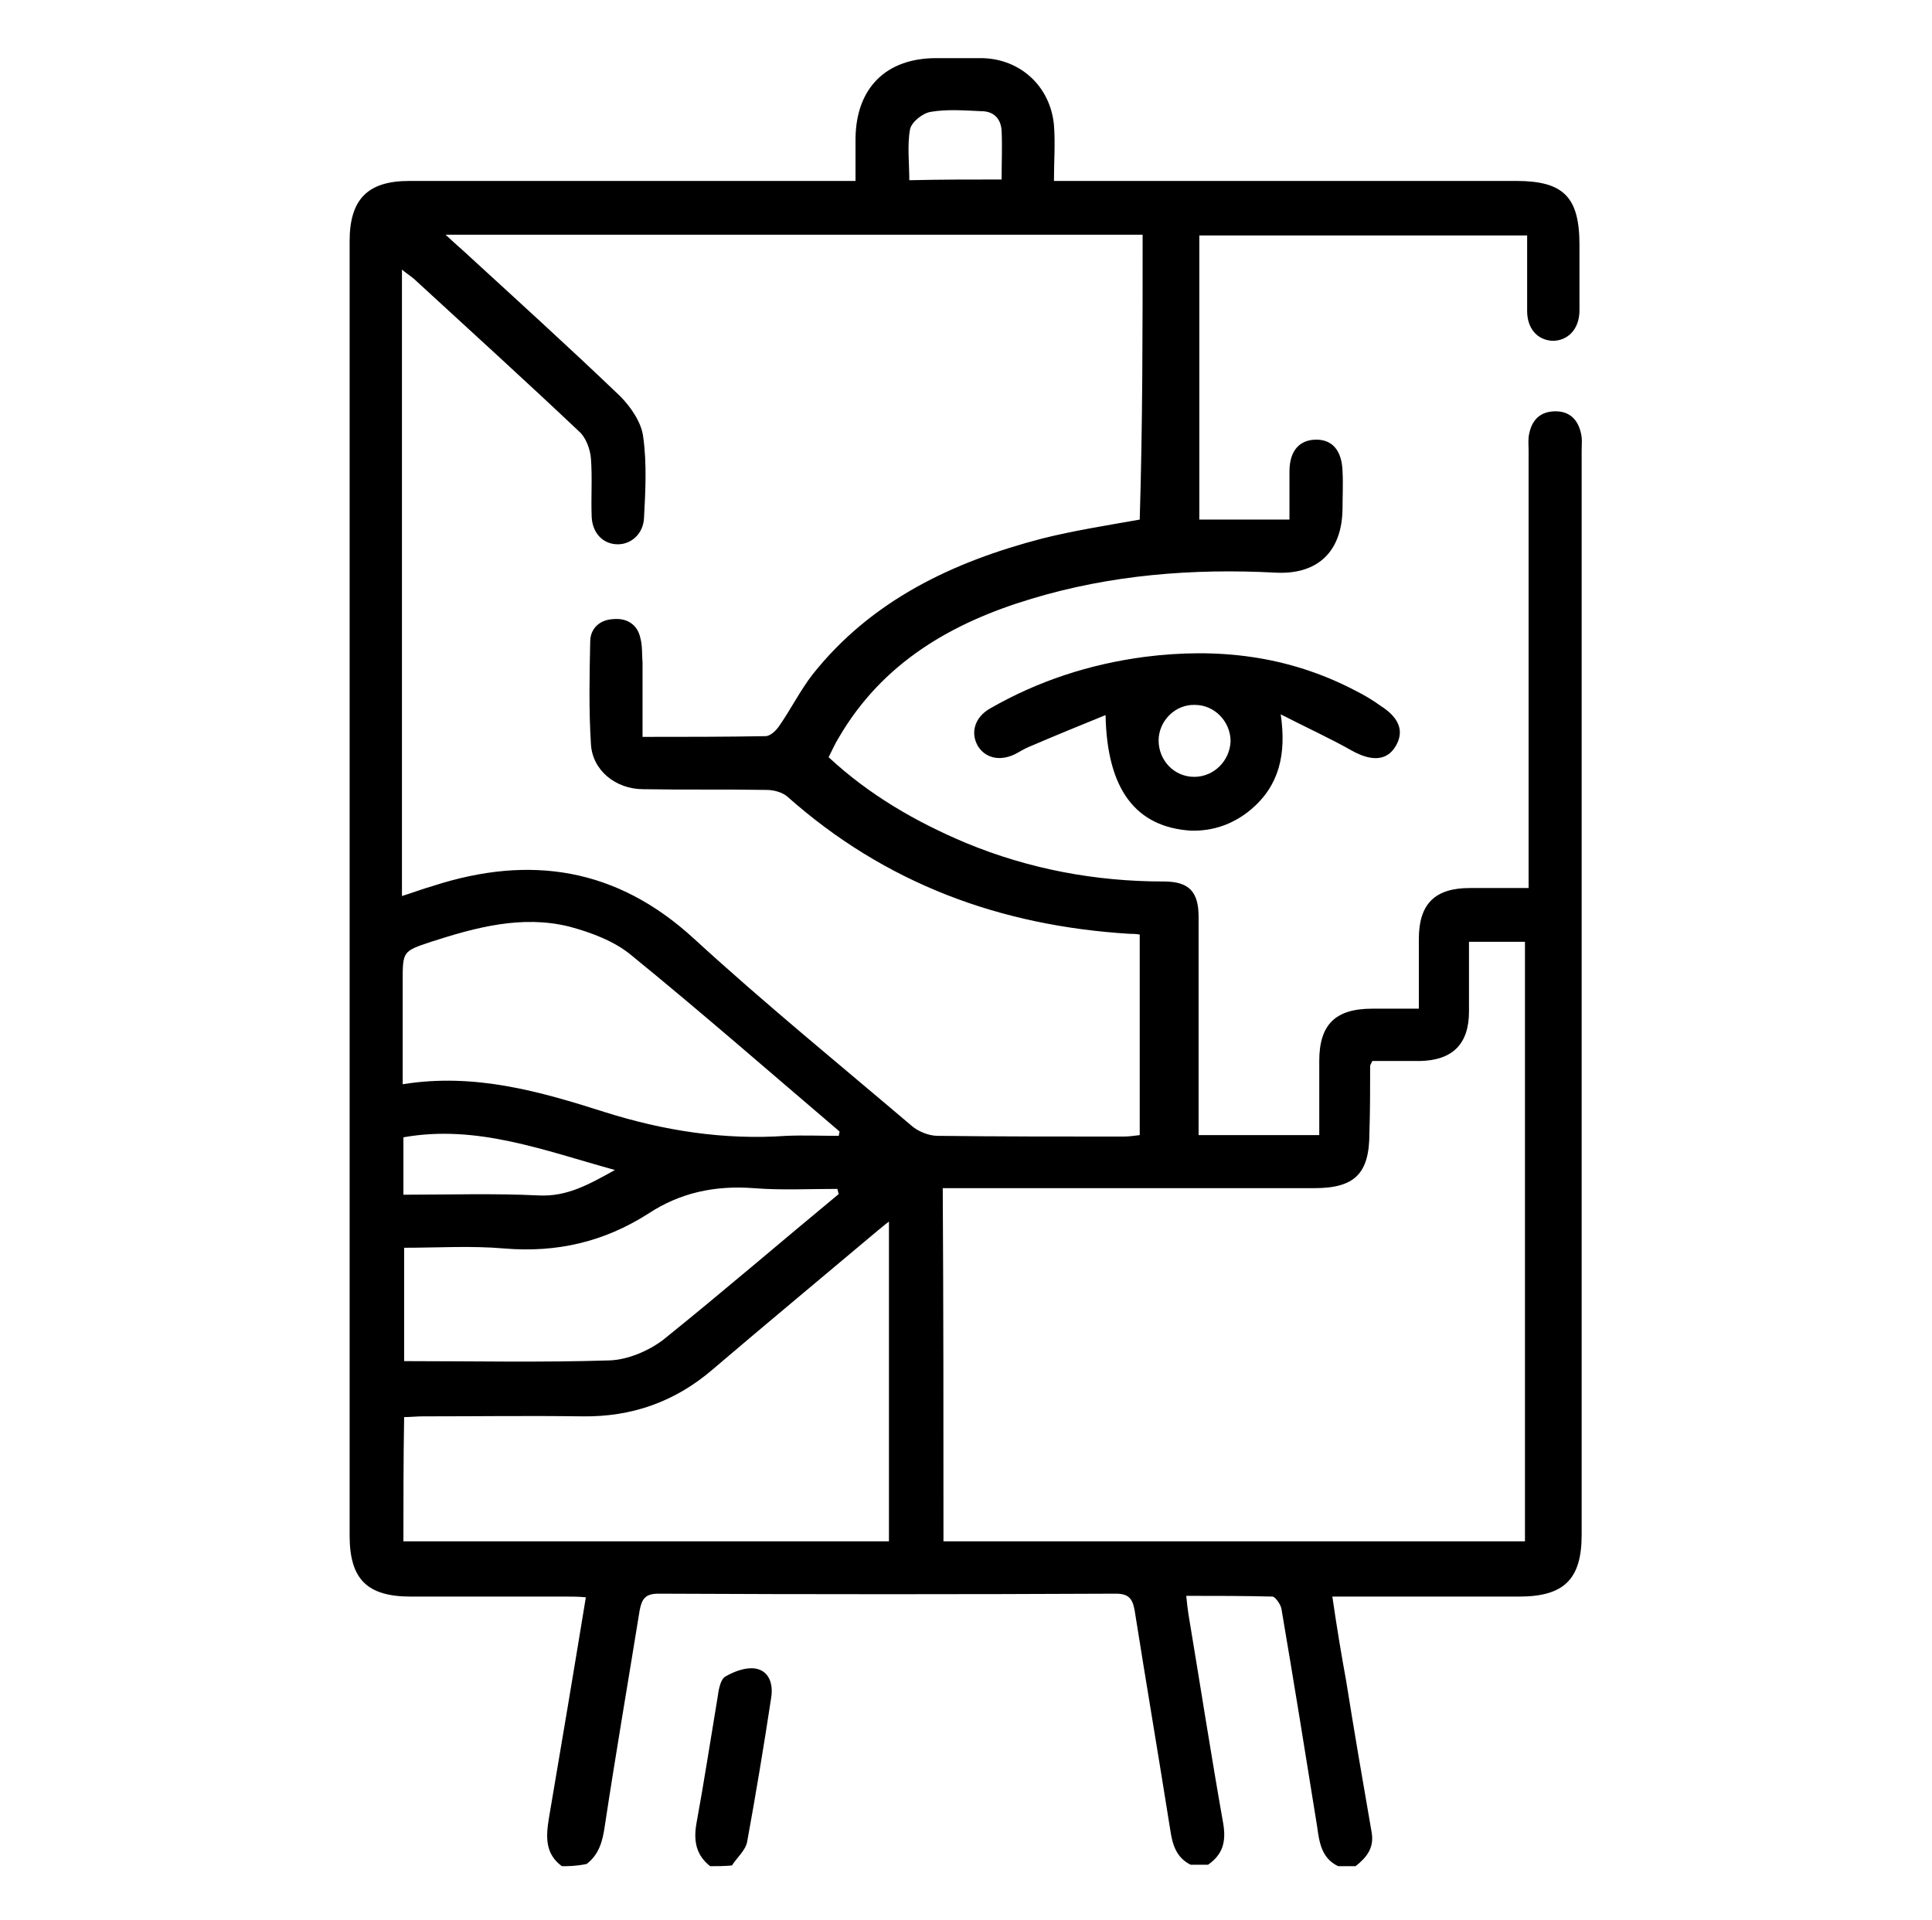 <?xml version="1.0" encoding="UTF-8"?> <svg xmlns="http://www.w3.org/2000/svg" xmlns:xlink="http://www.w3.org/1999/xlink" version="1.1" id="Layer_1" x="0px" y="0px" viewBox="0 0 265.8 264.2" style="enable-background:new 0 0 265.8 264.2;" xml:space="preserve"> <g> <path d="M77.3,256.8c-2.3-1.7-2.2-4-1.8-6.5c1.7-10,3.4-20.1,5.1-30.5c-1-0.1-1.8-0.1-2.7-0.1c-7.1,0-14.3,0-21.4,0 c-6,0-8.4-2.4-8.4-8.4c0-59.4,0-118.7,0-178.1c0-5.8,2.5-8.3,8.2-8.3c19.4,0,38.7,0,58.1,0c1,0,1.9,0,3.3,0c0-2.1,0-4,0-5.9 c0.1-6.9,4.2-11,11.1-11c2.1,0,4.2,0,6.3,0c5.3,0.1,9.4,3.9,9.9,9.2c0.2,2.5,0,5,0,7.7c1.4,0,2.4,0,3.3,0c20.1,0,40.2,0,60.3,0 c6.5,0,8.7,2.2,8.7,8.8c0,3,0,6,0,9c0,2.6-1.6,4.2-3.7,4.2c-2.1-0.1-3.5-1.7-3.5-4.1c0-3.4,0-6.8,0-10.4c-15.1,0-30,0-45.1,0 c0,13,0,26,0,39.1c4,0,8,0,12.4,0c0-2.3,0-4.4,0-6.6c0-2.9,1.4-4.4,3.7-4.4c2.2,0,3.5,1.5,3.6,4.3c0.1,1.8,0,3.6,0,5.3 c-0.1,5.8-3.4,9-9.2,8.7c-11.4-0.6-22.7,0.3-33.6,3.6c-11,3.3-20.5,8.8-26.5,19.1c-0.5,0.8-0.9,1.7-1.4,2.7 c5.6,5.2,12,8.9,18.9,11.8c8.7,3.6,17.8,5.3,27.2,5.3c3.5,0,4.8,1.4,4.8,4.9c0,9.1,0,18.1,0,27.2c0,0.9,0,1.8,0,2.8 c5.5,0,10.9,0,16.6,0c0-3.4,0-6.8,0-10.2c0-5,2.2-7.2,7.3-7.2c2,0,4,0,6.4,0c0-3.3,0-6.4,0-9.6c0-4.8,2.2-7,7-7c2.6,0,5.2,0,8.1,0 c0-1,0-2,0-2.9c0-19.1,0-38.2,0-57.3c0-0.8-0.1-1.6,0.1-2.4c0.4-1.9,1.6-3,3.6-3c2,0,3.1,1.2,3.5,3c0.2,0.8,0.1,1.6,0.1,2.4 c0,49.7,0,99.5,0,149.2c0,6.1-2.4,8.5-8.6,8.5c-7.5,0-15.1,0-22.6,0c-0.9,0-1.8,0-3.1,0c0.6,4.1,1.2,7.8,1.9,11.6 c1.1,6.9,2.3,13.9,3.5,20.8c0.4,2.2-0.7,3.5-2.2,4.7c-0.8,0-1.6,0-2.4,0c-2.3-1.1-2.6-3.3-2.9-5.5c-1.6-10-3.2-19.9-4.9-29.9 c-0.1-0.6-0.8-1.6-1.2-1.7c-3.9-0.1-7.9-0.1-11.9-0.1c0.1,1.1,0.2,1.8,0.3,2.5c1.6,9.6,3.1,19.3,4.8,28.9c0.4,2.5-0.1,4.2-2.1,5.6 c-0.8,0-1.6,0-2.4,0c-2-1-2.5-2.8-2.8-4.8c-1.6-10.1-3.3-20.1-4.9-30.2c-0.3-1.7-0.9-2.3-2.6-2.3c-21,0.1-41.9,0.1-62.9,0 c-1.8,0-2.3,0.7-2.6,2.3c-1.6,9.9-3.3,19.8-4.8,29.7c-0.3,2.1-0.8,3.9-2.5,5.2C79.2,256.8,78.2,256.8,77.3,256.8z M157.2,32.3 c-32,0-63.7,0-95.9,0c1,0.9,1.5,1.4,2.1,1.9c7.3,6.7,14.7,13.4,21.9,20.3c1.5,1.5,3,3.7,3.2,5.7c0.5,3.6,0.3,7.4,0.1,11.1 c-0.1,2.1-1.7,3.6-3.6,3.6c-2,0-3.5-1.5-3.6-3.8c-0.1-2.7,0.1-5.4-0.1-8c-0.1-1.3-0.7-2.9-1.6-3.7c-7.4-7-15-13.9-22.5-20.8 c-0.5-0.5-1.2-0.9-1.9-1.5c0,28.9,0,57.4,0,86.2c1.6-0.5,2.9-1,4.3-1.4c13.3-4.3,25.2-2.5,35.8,7.2c9.7,8.9,20,17.3,30,25.8 c0.9,0.8,2.4,1.4,3.6,1.4c8.5,0.1,17,0.1,25.5,0.1c0.8,0,1.5-0.1,2.3-0.2c0-9.4,0-18.5,0-27.6c-0.6-0.1-1-0.1-1.4-0.1 c-17.8-1.1-33.6-6.9-47.1-18.9c-0.7-0.6-1.9-0.9-2.8-0.9c-5.7-0.1-11.3,0-17-0.1c-3.8,0-7-2.6-7.2-6.2c-0.3-4.7-0.2-9.4-0.1-14.1 c0-1.8,1.3-3,3.1-3.1c1.9-0.2,3.4,0.7,3.8,2.6c0.3,1.1,0.2,2.2,0.3,3.4c0,3.4,0,6.7,0,10.2c5.9,0,11.4,0,16.9-0.1 c0.7,0,1.5-0.8,1.9-1.4c1.6-2.3,2.9-4.9,4.6-7.1c8.1-10.2,19.3-15.5,31.6-18.7c4.4-1.1,8.9-1.8,13.4-2.6 C157.2,58.5,157.2,45.5,157.2,32.3z M129.8,212.1c26.8,0,53.4,0,80,0c0-27.6,0-55,0-82.5c-2.6,0-5.1,0-7.7,0c0,3.3,0,6.5,0,9.6 c0,4.5-2.3,6.7-6.7,6.8c-2.2,0-4.5,0-6.6,0c-0.2,0.4-0.3,0.6-0.3,0.7c0,3.1,0,6.2-0.1,9.2c0,5.6-2,7.6-7.6,7.6c-16,0-32.1,0-48.1,0 c-0.9,0-1.9,0-3,0C129.8,179.9,129.8,195.9,129.8,212.1z M55.5,212.1c22.4,0,44.6,0,66.8,0c0-14.7,0-29.2,0-44 c-0.7,0.5-1.1,0.9-1.5,1.2c-7.6,6.4-15.2,12.7-22.7,19.1c-5.2,4.5-11.2,6.6-18,6.5c-7.3-0.1-14.6,0-21.9,0c-0.9,0-1.7,0.1-2.6,0.1 C55.5,200.8,55.5,206.4,55.5,212.1z M115.4,156.3c0-0.2,0.1-0.4,0.1-0.6c-9.5-8.1-19-16.4-28.7-24.3c-2.3-1.9-5.5-3.1-8.5-3.9 c-6.5-1.6-12.8,0.1-19,2.1c-3.9,1.3-3.9,1.3-3.9,5.5c0,1.7,0,3.4,0,5.1c0,2.9,0,5.8,0,9c9.9-1.6,18.9,1,27.7,3.8 c8.2,2.6,16.5,3.9,25.1,3.3C110.6,156.2,113,156.3,115.4,156.3z M115.4,164.3c-0.1-0.2-0.1-0.4-0.2-0.7c-3.9,0-7.7,0.2-11.5-0.1 c-5.3-0.4-10.1,0.6-14.5,3.5c-6.1,3.9-12.6,5.4-19.8,4.8c-4.6-0.4-9.2-0.1-13.8-0.1c0,5.4,0,10.5,0,15.6c9.5,0,18.9,0.2,28.3-0.1 c2.5-0.1,5.3-1.3,7.3-2.8C99.4,177.8,107.3,171,115.4,164.3z M55.5,164.4c6.3,0,12.5-0.2,18.6,0.1c3.9,0.2,6.9-1.5,10.5-3.5 c-9.8-2.7-19-6.3-29.1-4.5C55.5,159.1,55.5,161.6,55.5,164.4z M137.8,24.7c0-2.4,0.1-4.6,0-6.7c-0.1-1.7-1.1-2.7-2.8-2.7 c-2.3-0.1-4.7-0.3-7,0.1c-1.1,0.2-2.6,1.4-2.8,2.4c-0.4,2.2-0.1,4.6-0.1,7C129.4,24.7,133.4,24.7,137.8,24.7z"></path> <path d="M97.7,256.8c-1.9-1.5-2.3-3.4-1.9-5.8c1.1-6,2-11.9,3-17.9c0.1-0.8,0.4-2.1,1-2.4c1.2-0.7,2.8-1.3,4.1-1.1 c1.9,0.3,2.5,2.1,2.2,4c-1,6.6-2.1,13.2-3.3,19.8c-0.2,1.2-1.4,2.2-2.1,3.3C99.6,256.8,98.7,256.8,97.7,256.8z"></path> <path d="M152.1,98.4c-3.7,1.5-7.1,2.9-10.6,4.4c-0.7,0.3-1.3,0.7-1.9,1c-2.1,1-4.1,0.5-5.1-1.2c-1-1.8-0.4-3.9,1.7-5.1 c6.6-3.8,13.7-6.1,21.2-7.1c10.1-1.3,19.8-0.2,29,4.6c1.2,0.6,2.4,1.3,3.5,2.1c2.7,1.7,3.3,3.6,2.1,5.6c-1.2,2-3.3,2.1-6,0.6 c-3-1.7-6.1-3.1-9.8-5c0.8,5.5-0.2,9.8-4.1,13.1c-2.4,2-5.2,3-8.3,2.9C156.3,113.8,152.3,108.7,152.1,98.4z M159.4,101.9 c0,2.7,2.1,5,4.9,5c2.7,0,4.9-2.2,5-4.9c0-2.7-2.2-5-4.9-5C161.7,96.9,159.4,99.2,159.4,101.9z"></path> </g> </svg> 